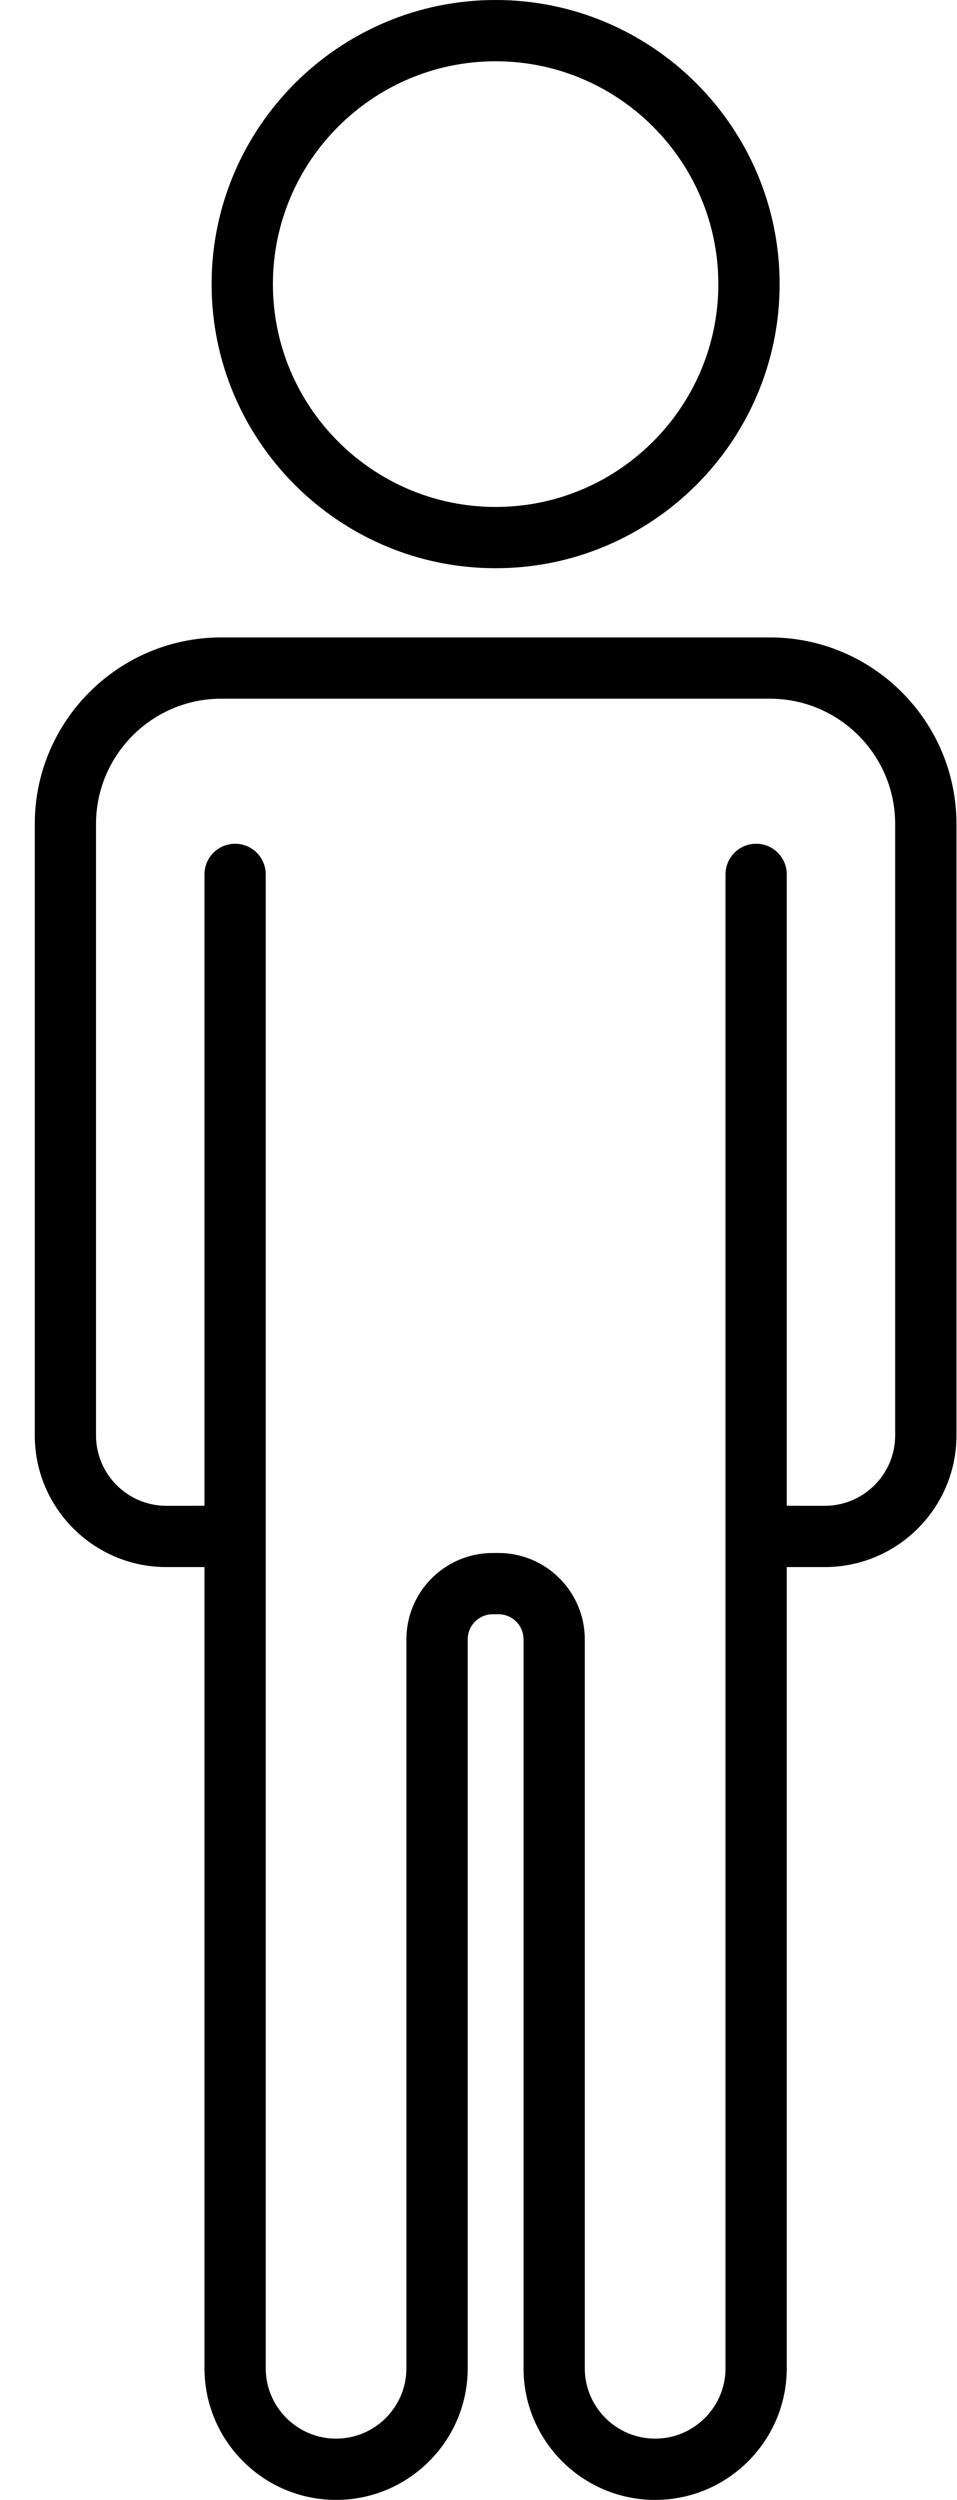 <svg width="18" height="47" viewBox="0 0 18 47" fill="none" xmlns="http://www.w3.org/2000/svg">
<path d="M14.482 11.984H4.162C2.228 11.984 0.654 13.557 0.654 15.492V26.987C0.654 28.352 1.764 29.462 3.129 29.462C3.43 29.462 3.664 29.462 3.846 29.462V44.525C3.846 45.889 4.956 47 6.321 47C7.686 47 8.797 45.89 8.797 44.525V30.82C8.797 30.56 9.008 30.349 9.267 30.349H9.376C9.636 30.349 9.847 30.56 9.847 30.82V44.525C9.847 45.89 10.957 47 12.322 47C13.687 47 14.798 45.89 14.798 44.525V29.462C14.98 29.462 15.214 29.462 15.514 29.462C16.879 29.462 17.99 28.352 17.99 26.987V15.492C17.99 13.557 16.416 11.984 14.482 11.984ZM16.837 26.987C16.837 27.716 16.244 28.31 15.514 28.31C15.213 28.31 14.979 28.31 14.798 28.309V16.439C14.798 16.121 14.54 15.863 14.222 15.863C13.903 15.863 13.646 16.121 13.646 16.439V28.884V44.525C13.646 45.254 13.052 45.848 12.322 45.848C11.593 45.848 10.999 45.254 10.999 44.525V30.82C10.999 29.925 10.271 29.197 9.376 29.197H9.267C8.372 29.197 7.644 29.925 7.644 30.82V44.525C7.644 45.254 7.051 45.848 6.321 45.848C5.592 45.848 4.998 45.254 4.998 44.525V28.884V16.439C4.998 16.121 4.74 15.863 4.422 15.863C4.104 15.863 3.846 16.121 3.846 16.439V28.309C3.664 28.31 3.431 28.31 3.129 28.31C2.4 28.31 1.806 27.716 1.806 26.987V15.492C1.806 14.193 2.863 13.136 4.162 13.136H14.482C15.78 13.136 16.837 14.193 16.837 15.492V26.987Z" fill="black"/>
<path d="M9.322 0C6.377 0 3.98 2.396 3.98 5.342C3.98 8.287 6.377 10.683 9.322 10.683C12.267 10.683 14.664 8.287 14.664 5.342C14.664 2.396 12.267 0 9.322 0ZM9.322 9.531C7.012 9.531 5.133 7.652 5.133 5.342C5.133 3.032 7.012 1.152 9.322 1.152C11.632 1.152 13.511 3.032 13.511 5.342C13.511 7.652 11.632 9.531 9.322 9.531Z" fill="black"/>
</svg>

